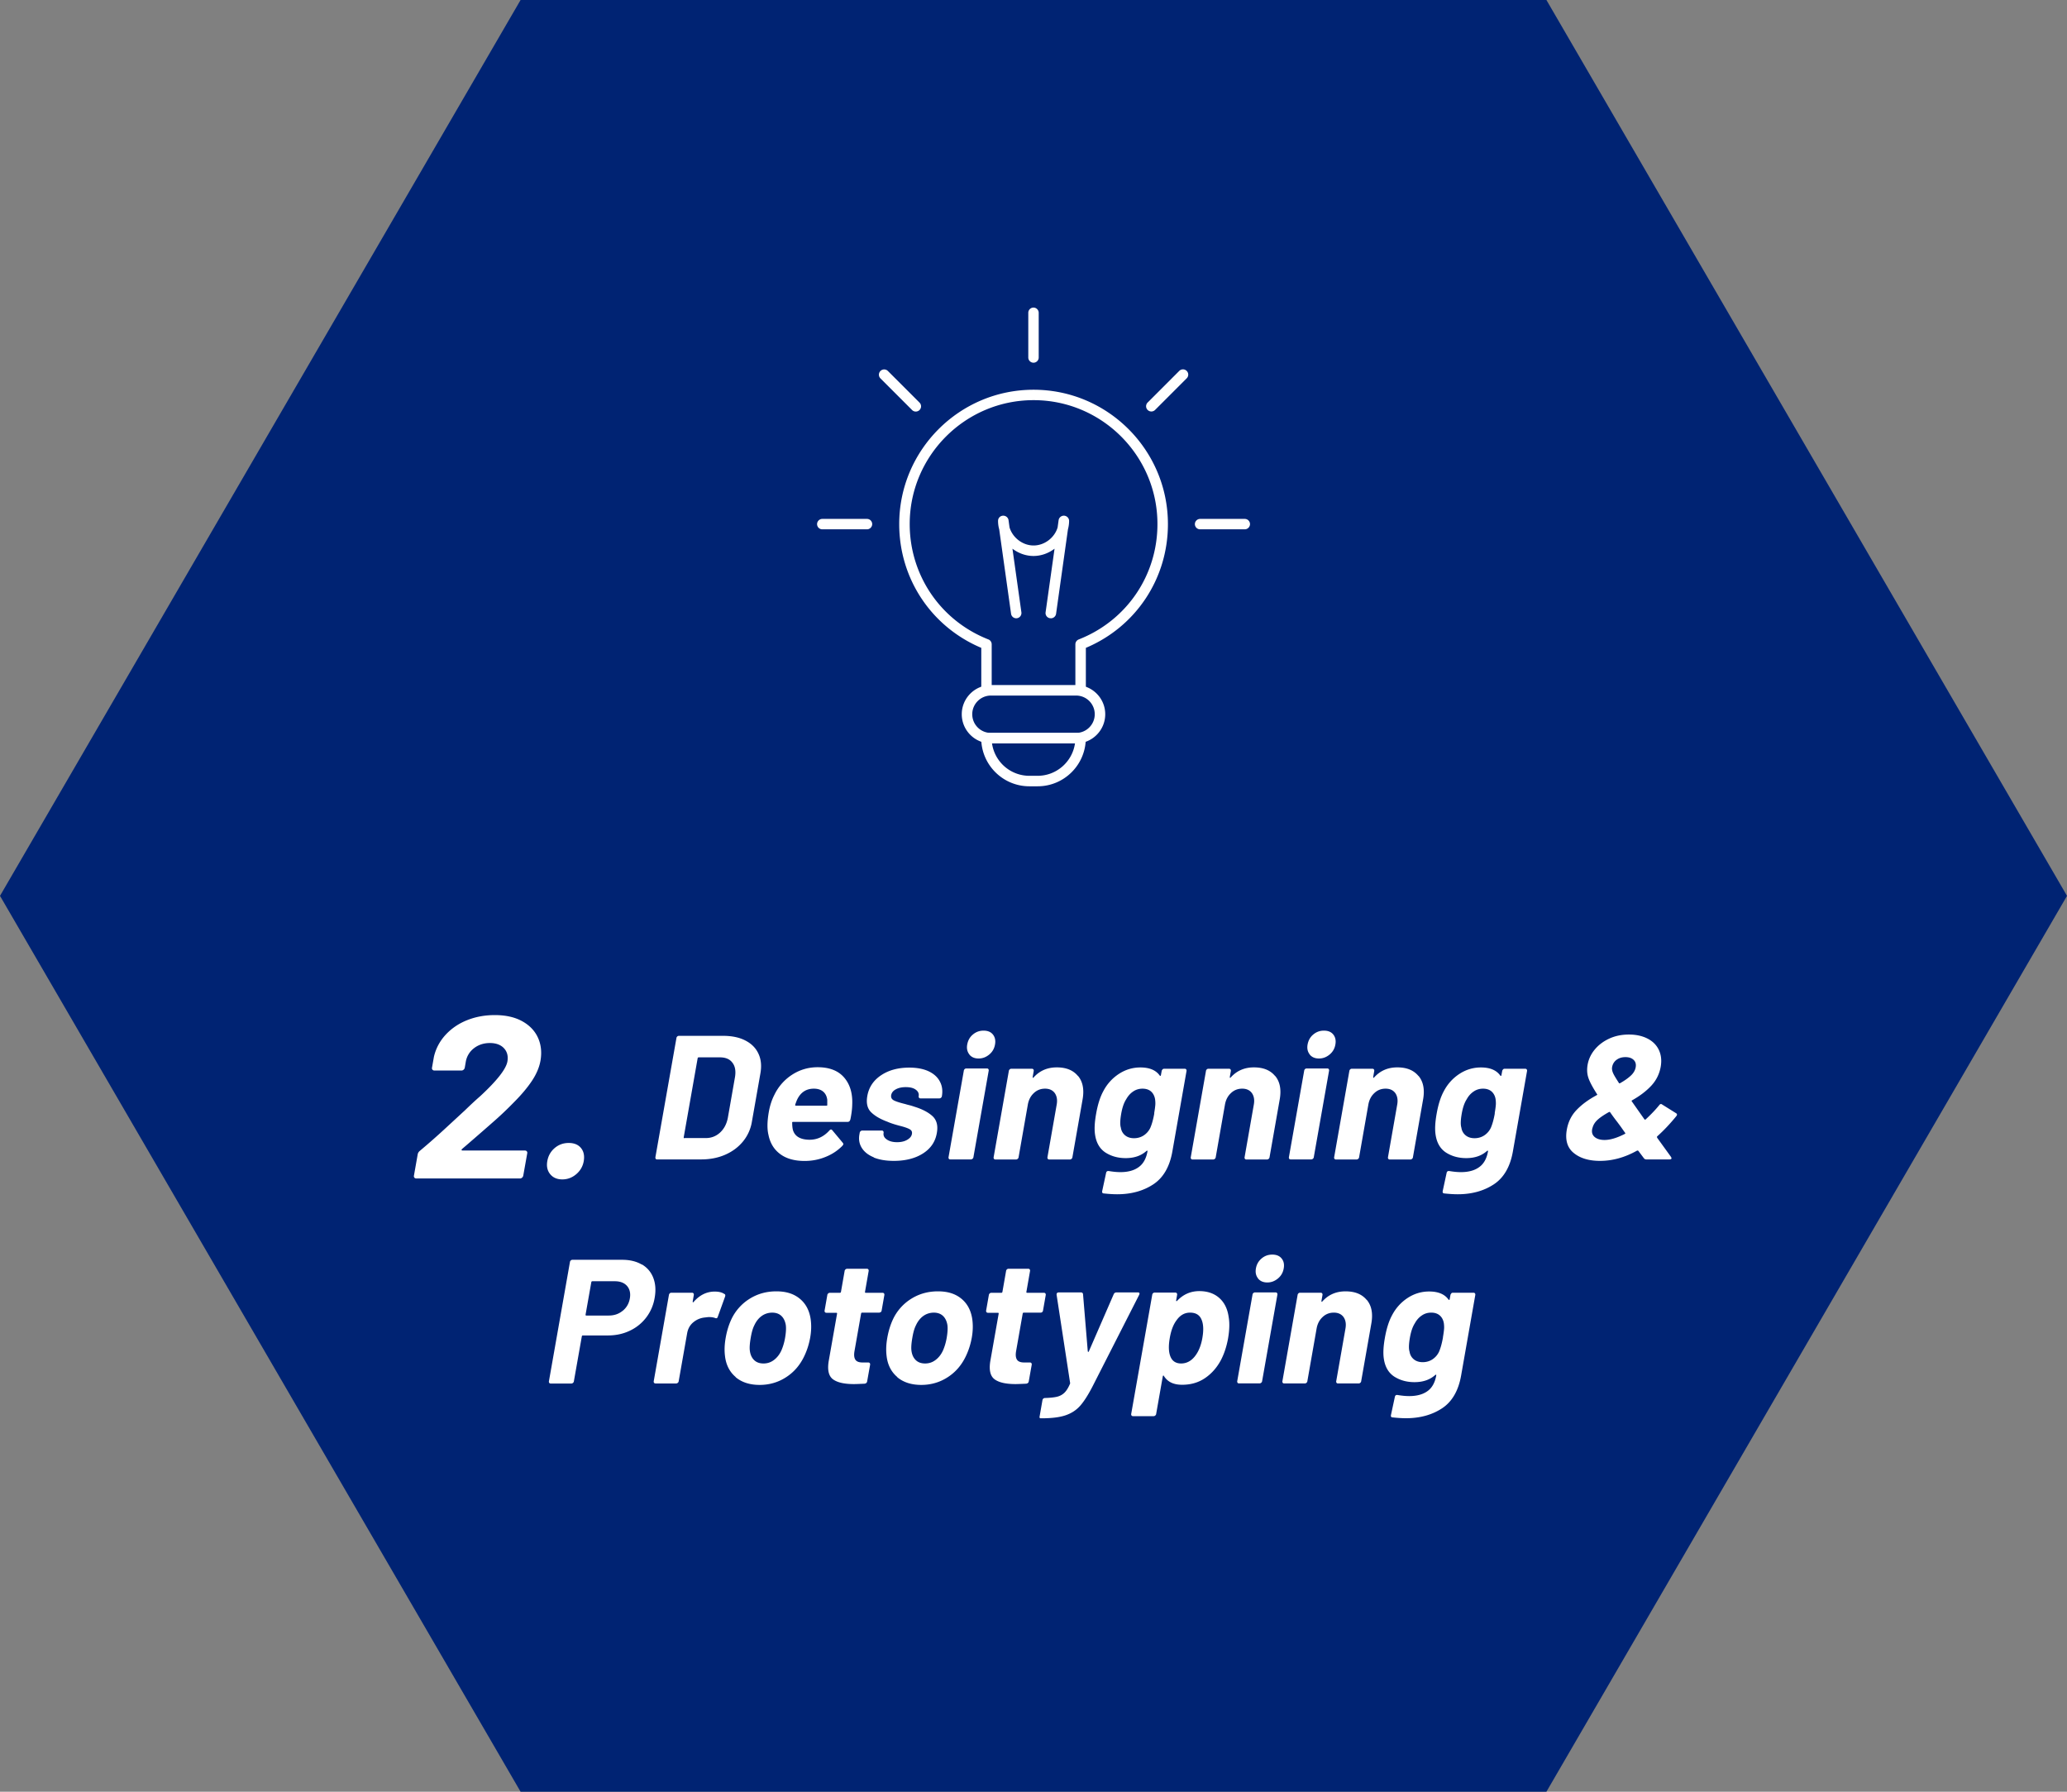 <svg id="_イヤー_2" xmlns="http://www.w3.org/2000/svg" viewBox="0 0 270 234"><rect x="0" y="0" width="270" height="234" fill="#808080" stroke="none"/><defs><style>.cls-2{fill:#fff}</style></defs><g id="_ザイン"><path style="fill:#002373" d="M68 0 0 117l68 117h134l68-117L202 0H68z"/><path class="cls-2" d="M60.29 150.2s.05.06.11.06h8.17c.1 0 .18.03.24.1s.08.16.06.26l-.52 2.92c-.02.1-.07.19-.15.26-.08.07-.17.11-.27.11H54.37c-.1 0-.18-.04-.24-.11s-.08-.16-.06-.26l.49-2.77c.03-.18.12-.33.26-.45a92.04 92.04 0 0 0 3.57-3.15c1.23-1.13 1.99-1.84 2.3-2.12.68-.66 1.36-1.3 2.05-1.9 2.19-2.03 3.37-3.54 3.54-4.52.12-.7-.03-1.28-.45-1.73-.42-.45-1.04-.68-1.84-.68s-1.5.23-2.08.68a2.81 2.81 0 0 0-1.07 1.79l-.13.75c-.02.1-.07.19-.15.26s-.17.11-.27.11h-3.56c-.1 0-.18-.04-.24-.11s-.08-.16-.06-.26l.25-1.42c.25-1.08.76-2.04 1.53-2.88.77-.83 1.71-1.47 2.82-1.91 1.11-.44 2.31-.66 3.6-.66 1.43 0 2.62.27 3.58.8s1.65 1.25 2.06 2.15c.41.9.52 1.91.33 3.01-.15.84-.51 1.71-1.09 2.59-.58.88-1.38 1.84-2.4 2.86-.76.78-1.57 1.56-2.43 2.32-.86.76-2.13 1.87-3.81 3.32l-.53.45s-.06.08-.05.12Zm11.58 3.15c-.37-.45-.5-1.02-.38-1.7.12-.7.45-1.28.97-1.72.52-.44 1.13-.66 1.83-.66s1.24.22 1.6.66c.36.44.48 1.01.36 1.72-.12.68-.45 1.25-.98 1.7-.53.45-1.14.68-1.82.68s-1.21-.23-1.58-.68Zm13.79-2.01a.264.264 0 0 1-.05-.2l2.75-15.58c.01-.08.05-.14.11-.2.06-.05.13-.08.21-.08h5.76c1.15 0 2.13.2 2.92.61.8.41 1.37.98 1.71 1.72.35.74.43 1.59.26 2.56l-1.12 6.36a5.42 5.42 0 0 1-1.17 2.56c-.61.74-1.38 1.31-2.32 1.72-.94.41-1.99.61-3.14.61h-5.76a.22.22 0 0 1-.18-.08Zm3.76-2.71h2.79c.71 0 1.32-.24 1.84-.71.52-.48.86-1.11 1.02-1.91l.93-5.3c.14-.8.04-1.44-.32-1.91-.35-.48-.9-.71-1.64-.71h-2.77c-.08 0-.12.04-.14.12l-1.82 10.32c-.01.08.02.12.1.12Zm21.64-2.39c-.05.18-.16.28-.35.28h-7.12c-.09 0-.13.04-.11.12 0 .31.02.61.09.92.25.86.99 1.29 2.22 1.29.99-.01 1.83-.42 2.54-1.2.08-.09.15-.14.23-.14.05 0 .09.03.15.09l1.37 1.64c.06.08.09.15.08.21 0 .03-.05.09-.12.19-.62.63-1.36 1.12-2.22 1.46-.86.35-1.77.52-2.72.52-1.32 0-2.39-.3-3.19-.9-.81-.6-1.32-1.44-1.53-2.51-.19-.77-.17-1.77.05-3.02.15-.84.4-1.59.74-2.24a6.465 6.465 0 0 1 2.31-2.6c1-.64 2.1-.97 3.32-.97 1.54 0 2.69.45 3.46 1.34s1.13 2.08 1.06 3.57c-.01.58-.1 1.24-.25 1.96Zm-6.9-2.7c-.1.2-.19.45-.29.74-.01.08.02.12.09.12h3.99c.09 0 .13-.04.11-.12v-.65c-.06-.46-.24-.82-.54-1.07-.3-.25-.71-.38-1.21-.38-.97 0-1.69.45-2.15 1.36Zm9.99 7.61c-.72-.29-1.24-.7-1.57-1.22-.33-.52-.44-1.11-.32-1.77l.04-.23c.01-.08.05-.14.12-.2.06-.05.13-.08.21-.08h2.56c.08 0 .14.03.18.08.04.05.06.12.05.2v.02c-.06.34.07.63.41.86.33.24.79.36 1.35.36.52 0 .96-.1 1.32-.31.36-.21.57-.46.62-.77.05-.28-.05-.48-.31-.62-.25-.14-.68-.29-1.28-.44-.69-.18-1.23-.36-1.61-.53-.92-.34-1.63-.75-2.13-1.24s-.66-1.2-.5-2.12c.2-1.14.8-2.04 1.8-2.71 1-.67 2.23-1 3.69-1 .98 0 1.82.16 2.5.47.68.32 1.18.76 1.48 1.33.31.57.4 1.21.27 1.94-.01.08-.05.14-.12.2-.06.05-.13.08-.21.08h-2.47a.22.22 0 0 1-.18-.08.264.264 0 0 1-.05-.2c.06-.34-.06-.62-.37-.85-.3-.23-.74-.34-1.31-.34-.51 0-.94.09-1.29.28-.35.18-.56.44-.62.76-.05.31.06.54.35.69.29.15.79.31 1.49.48.16.05.34.1.55.15.21.05.42.12.66.2 1.03.32 1.82.74 2.36 1.24.54.51.73 1.24.55 2.21-.2 1.14-.81 2.02-1.82 2.66-1.01.64-2.28.96-3.8.96-1.03 0-1.9-.15-2.62-.44Zm9.8.19a.264.264 0 0 1-.05-.2l2-11.32c.01-.08.05-.14.11-.2.06-.05.13-.08.21-.08h2.7c.08 0 .14.03.18.08.04.05.06.12.05.2l-2 11.32c-.01.08-.05.14-.12.2-.06.05-.13.08-.21.08h-2.7a.22.22 0 0 1-.18-.08Zm2.68-13.62c-.28-.35-.38-.78-.29-1.3.1-.54.34-.98.74-1.31.4-.34.86-.51 1.4-.51s.95.17 1.22.51.37.78.27 1.31c-.09.52-.34.96-.75 1.3-.41.34-.87.52-1.39.52s-.93-.17-1.21-.52Zm14.19 2.8c.62.75.82 1.77.59 3.07l-1.33 7.56c-.01.08-.05.14-.12.2-.06.05-.13.08-.21.08h-2.7a.22.22 0 0 1-.18-.08.264.264 0 0 1-.05-.2l1.21-6.89c.11-.61.02-1.11-.25-1.5-.28-.38-.7-.58-1.27-.58s-1.06.19-1.47.58c-.41.38-.67.88-.78 1.5l-1.21 6.89c-.01.08-.05.14-.12.2-.06.05-.13.08-.21.08h-2.7a.22.22 0 0 1-.18-.08.264.264 0 0 1-.05-.2l1.99-11.29c.01-.08.05-.14.11-.2.06-.05.13-.08.21-.08h2.7c.08 0 .14.03.18.08.04.05.06.12.05.2l-.14.81s0 .08.03.09c.03.01.05 0 .07-.02.79-.89 1.8-1.34 3.05-1.34s2.15.38 2.77 1.13Zm11.03-.86c.06-.05.13-.08.21-.08h2.7c.08 0 .14.03.18.08.04.05.06.12.05.2l-1.85 10.51c-.35 2.01-1.19 3.45-2.5 4.31-1.31.86-2.88 1.29-4.71 1.29-.54 0-1.13-.04-1.78-.11-.15-.02-.21-.12-.18-.3l.51-2.37c.04-.2.16-.28.37-.25.54.09 1.04.14 1.5.14.98 0 1.78-.21 2.38-.65.61-.43.99-1.12 1.16-2.07 0-.05 0-.07-.03-.08-.03 0-.06 0-.1.03-.7.63-1.6.94-2.72.94-1 0-1.87-.24-2.63-.72-.75-.49-1.21-1.26-1.37-2.34-.11-.71-.06-1.62.14-2.74.21-1.2.52-2.17.93-2.93.49-.94 1.17-1.69 2.03-2.26.87-.57 1.81-.85 2.82-.85 1.18 0 2.03.35 2.53 1.06.03.03.05.04.09.04.03 0 .05-.04.06-.08l.1-.55c.01-.08.05-.14.11-.2Zm-1.09 5.75c.08-.48.13-.84.15-1.11.02-.26 0-.51-.03-.74-.07-.41-.24-.75-.51-1-.28-.25-.66-.38-1.13-.38s-.88.13-1.24.38c-.37.25-.66.59-.89 1-.3.46-.51 1.08-.65 1.87-.15.86-.17 1.47-.05 1.84.06.41.25.75.55 1 .3.25.69.38 1.17.38s.92-.13 1.29-.38.65-.58.84-.98c.2-.46.38-1.09.52-1.89Zm15.81-4.89c.62.75.82 1.77.59 3.07l-1.33 7.56c-.01.08-.05.14-.12.2-.06.05-.13.08-.21.08h-2.7a.22.22 0 0 1-.18-.08.264.264 0 0 1-.05-.2l1.21-6.89c.11-.61.02-1.11-.25-1.5-.28-.38-.7-.58-1.27-.58s-1.06.19-1.47.58c-.41.38-.67.88-.78 1.5l-1.21 6.89c-.01.08-.05.14-.12.2-.06.05-.13.08-.21.08h-2.7a.22.22 0 0 1-.18-.08.264.264 0 0 1-.05-.2l1.99-11.29c.01-.08.05-.14.11-.2s.13-.08.21-.08h2.7c.08 0 .14.03.18.08.04.05.06.12.05.2l-.14.81s0 .08.03.09c.03.01.05 0 .07-.02.79-.89 1.8-1.34 3.05-1.34s2.15.38 2.77 1.13Zm1.84 10.82a.264.264 0 0 1-.05-.2l2-11.32c.01-.08.05-.14.11-.2.06-.05.13-.08.21-.08h2.7c.08 0 .14.03.18.08.04.05.06.12.05.2l-2 11.32c-.01.08-.05.14-.12.2-.06.05-.13.08-.21.08h-2.7a.22.22 0 0 1-.18-.08Zm2.68-13.62c-.28-.35-.38-.78-.29-1.3.1-.54.34-.98.74-1.31.4-.34.86-.51 1.4-.51s.95.17 1.22.51.37.78.27 1.31c-.09.52-.34.96-.75 1.3-.41.34-.87.52-1.39.52s-.93-.17-1.21-.52Zm14.21 2.8c.62.75.82 1.77.59 3.07l-1.33 7.56c-.01.08-.05.14-.12.2-.06.05-.13.08-.21.08h-2.7a.22.22 0 0 1-.18-.08.264.264 0 0 1-.05-.2l1.21-6.89c.11-.61.02-1.11-.25-1.5-.28-.38-.7-.58-1.27-.58s-1.06.19-1.47.58c-.41.38-.67.88-.78 1.5l-1.21 6.89c-.01.08-.05.14-.12.2-.06.05-.13.08-.21.08h-2.7a.22.22 0 0 1-.18-.08.264.264 0 0 1-.05-.2l1.99-11.29c.01-.08.05-.14.11-.2s.13-.08.21-.08h2.7c.08 0 .14.03.18.08.04.05.06.12.05.2l-.14.81s0 .08.03.09c.03.01.05 0 .07-.02.79-.89 1.8-1.34 3.05-1.34s2.15.38 2.77 1.13Zm11.03-.86c.06-.05.13-.08.21-.08h2.7c.08 0 .14.03.18.08s.06.12.05.2l-1.85 10.51c-.35 2.01-1.19 3.45-2.5 4.31-1.31.86-2.88 1.29-4.71 1.29-.54 0-1.13-.04-1.78-.11-.15-.02-.21-.12-.18-.3l.51-2.37c.04-.2.16-.28.37-.25.54.09 1.04.14 1.5.14.98 0 1.78-.21 2.38-.65.61-.43.99-1.12 1.16-2.07 0-.05 0-.07-.03-.08-.03 0-.06 0-.1.03-.7.63-1.6.94-2.72.94-1 0-1.87-.24-2.63-.72-.75-.49-1.21-1.26-1.37-2.34-.11-.71-.06-1.62.14-2.74.21-1.2.52-2.17.93-2.93.49-.94 1.17-1.69 2.03-2.26.87-.57 1.81-.85 2.82-.85 1.18 0 2.03.35 2.53 1.06.03.03.05.04.09.04s.05-.04.06-.08l.1-.55c.01-.08.05-.14.11-.2Zm-1.09 5.75c.08-.48.13-.84.15-1.11.02-.26 0-.51-.03-.74-.06-.41-.24-.75-.51-1-.28-.25-.66-.38-1.13-.38s-.88.13-1.24.38c-.37.25-.67.59-.89 1-.3.46-.51 1.08-.65 1.87-.15.86-.17 1.47-.05 1.84.06.41.25.75.55 1 .3.25.69.38 1.17.38s.92-.13 1.29-.38.65-.58.84-.98c.2-.46.38-1.09.52-1.89Zm23.11 5.85c-.02.11-.11.16-.28.16h-3.02c-.14 0-.24-.05-.32-.16l-.73-.97s-.08-.05-.16-.02c-1.59.89-3.2 1.34-4.84 1.34-1.44 0-2.59-.34-3.43-1.03-.84-.68-1.14-1.69-.91-3.03.18-1.03.61-1.9 1.29-2.6.68-.71 1.54-1.34 2.6-1.91.1-.06.12-.12.05-.16-.6-.94-.98-1.66-1.14-2.18-.16-.51-.18-1.06-.08-1.65.13-.72.44-1.39.94-1.99s1.14-1.08 1.91-1.43c.77-.35 1.62-.52 2.55-.52s1.75.18 2.43.53c.68.35 1.18.85 1.48 1.49s.38 1.36.24 2.18c-.17.95-.58 1.78-1.23 2.48s-1.48 1.33-2.49 1.9c-.09.05-.1.1-.05.16l1.64 2.33c.05.06.11.06.18 0 .7-.65 1.28-1.26 1.75-1.84.12-.17.25-.2.39-.09l1.81 1.13c.15.09.17.21.05.37-.82 1.01-1.66 1.9-2.5 2.65-.05.05-.05.12 0 .21l1.8 2.49c.04.09.06.15.06.18Zm-6.13-3.16c.1-.06.12-.12.05-.16l-.57-.81-.43-.58a27.9 27.9 0 0 1-.95-1.29c-.02-.05-.08-.05-.16-.02-.61.34-1.09.66-1.44.97s-.58.66-.69 1.06c-.02.05-.04.12-.06.23-.07.41.04.75.34 1 .3.25.73.38 1.28.38.74 0 1.61-.26 2.63-.78Zm-1.06-9.69c-.32.24-.51.56-.58.96-.04.21 0 .45.1.71s.37.71.78 1.34c.02.06.07.08.15.05.62-.35 1.09-.69 1.43-1.01.34-.32.55-.68.62-1.08.07-.4-.02-.72-.27-.96s-.6-.36-1.07-.36-.85.12-1.17.36Zm-127.3 26.73c.69.41 1.19 1 1.48 1.76.29.76.35 1.63.17 2.62a5.745 5.745 0 0 1-3.26 4.28c-.86.41-1.81.61-2.84.61h-3.27c-.08 0-.12.04-.14.12l-1.04 5.88c-.01.08-.05.14-.12.2-.06.05-.13.08-.21.08h-2.7a.22.22 0 0 1-.18-.08.264.264 0 0 1-.05-.2l2.75-15.6c.01-.08.05-.14.11-.2.06-.05.13-.08.21-.08h6.5c1.01 0 1.87.21 2.56.62Zm-2.52 6.05c.5-.41.81-.94.93-1.6.12-.67 0-1.22-.36-1.64-.36-.41-.89-.62-1.6-.62h-2.93c-.08 0-.12.04-.14.12l-.75 4.24c-.01.08.02.12.09.12h2.93c.71 0 1.31-.2 1.81-.61Zm13.29-2.2c.11.06.14.18.08.35l-.95 2.63c-.05.18-.17.24-.35.16-.22-.08-.48-.12-.79-.12-.12 0-.29.02-.52.05-.56.05-1.07.25-1.51.61-.45.36-.72.84-.83 1.44l-1.11 6.29c-.01.08-.05.14-.12.2-.06.05-.13.08-.21.08h-2.7a.22.22 0 0 1-.18-.08.264.264 0 0 1-.05-.2l1.99-11.29c.01-.08.05-.14.11-.2s.13-.08.21-.08h2.7c.08 0 .14.03.18.08.04.05.06.12.05.2l-.15.88s0 .08.03.09c.03.01.05 0 .07-.02.79-.92 1.72-1.38 2.78-1.38.55 0 .97.11 1.26.32Zm1.47 10.85c-.8-.67-1.27-1.6-1.4-2.76-.09-.72-.06-1.5.09-2.35.16-.91.41-1.72.75-2.44a6.3 6.3 0 0 1 2.38-2.67c1.04-.65 2.2-.97 3.49-.97s2.28.32 3.06.96c.78.64 1.25 1.53 1.42 2.66.11.77.09 1.58-.06 2.42-.15.83-.39 1.6-.73 2.33-.55 1.2-1.34 2.14-2.38 2.82-1.03.68-2.2 1.03-3.49 1.03s-2.34-.34-3.14-1.01Zm5-2.23c.41-.31.74-.73.98-1.27.21-.49.37-1.03.47-1.61.11-.65.15-1.19.1-1.64-.08-.52-.27-.93-.57-1.22-.3-.29-.71-.44-1.21-.44s-.98.15-1.38.44-.72.7-.96 1.22c-.19.37-.35.91-.47 1.64-.12.69-.16 1.23-.12 1.61.06.54.24.96.55 1.27.31.31.72.46 1.24.46s.96-.15 1.37-.46Zm13.94-6.26c-.06.05-.13.08-.21.08h-2.21c-.08 0-.12.04-.14.12l-.86 4.89c-.09.51-.05.88.11 1.13.16.25.48.37.94.37h.76c.08 0 .14.03.18.08.04.05.06.12.05.2l-.39 2.19c-.03.17-.14.27-.33.3-.65.03-1.11.05-1.39.05-1.28 0-2.19-.21-2.75-.63-.56-.42-.74-1.22-.55-2.38l1.09-6.18c.01-.08-.02-.12-.09-.12h-1.31a.22.22 0 0 1-.18-.08.264.264 0 0 1-.05-.2l.36-2.05c.01-.08.05-.14.12-.2s.13-.08.21-.08h1.31c.08 0 .12-.04.14-.12l.48-2.74c.01-.08.05-.14.12-.2.06-.05.13-.08.21-.08h2.58c.08 0 .14.03.18.08.04.05.06.12.05.2l-.48 2.74c-.01.08.02.12.09.12h2.21c.08 0 .14.03.18.08.04.05.06.12.05.2l-.36 2.05c-.01.08-.05.14-.12.2Zm2.17 8.49c-.8-.67-1.27-1.6-1.4-2.76-.09-.72-.06-1.5.09-2.35.16-.91.41-1.72.75-2.44a6.3 6.3 0 0 1 2.38-2.67c1.04-.65 2.2-.97 3.49-.97s2.28.32 3.06.96c.78.64 1.25 1.53 1.42 2.66.11.77.09 1.58-.06 2.42-.15.83-.39 1.6-.73 2.33-.55 1.2-1.34 2.14-2.38 2.82-1.03.68-2.2 1.03-3.49 1.03s-2.34-.34-3.14-1.01Zm5-2.23c.41-.31.74-.73.98-1.27.21-.49.37-1.03.47-1.61.11-.65.15-1.19.1-1.64-.08-.52-.27-.93-.57-1.22-.3-.29-.71-.44-1.21-.44s-.98.15-1.38.44-.72.7-.96 1.22c-.19.37-.35.91-.47 1.64-.12.69-.16 1.23-.12 1.61.06.54.24.96.55 1.27.31.31.72.46 1.24.46s.96-.15 1.37-.46Zm13.94-6.26c-.06.05-.13.08-.21.08h-2.21c-.08 0-.12.04-.14.12l-.86 4.89c-.09.51-.05.88.11 1.13.16.25.48.37.94.37h.76c.08 0 .14.03.18.08.04.05.06.12.05.2l-.39 2.19c-.03.17-.14.27-.33.3-.65.03-1.11.05-1.39.05-1.28 0-2.19-.21-2.75-.63-.56-.42-.74-1.22-.55-2.38l1.09-6.18c.01-.08-.02-.12-.1-.12h-1.31a.22.22 0 0 1-.18-.08.264.264 0 0 1-.05-.2l.36-2.05c.01-.08.05-.14.11-.2.06-.05.13-.08.21-.08h1.31c.08 0 .12-.04.14-.12l.48-2.74c.01-.08.05-.14.11-.2.06-.05.13-.08.21-.08h2.58c.08 0 .14.03.18.08.04.05.06.12.05.2l-.48 2.74c-.01.08.02.12.09.12h2.21c.08 0 .14.03.18.08.04.05.06.12.05.2l-.36 2.05c-.01.08-.05.14-.12.2Zm-.34 13.83a.327.327 0 0 1-.01-.2l.37-2.12c.01-.08.05-.14.11-.2.06-.05.13-.08.21-.08.65-.02 1.17-.07 1.56-.16.39-.09.72-.27.99-.53s.51-.65.72-1.15c.02-.03.03-.08.02-.14l-1.76-11.48s-.01-.07 0-.12c.02-.14.12-.21.29-.21h2.88c.17 0 .26.08.28.23l.62 7.47s.03.07.06.07.06-.02.08-.07l3.25-7.47c.07-.15.19-.23.36-.23h2.81c.09 0 .15.03.18.08s.02.13-.03.24l-6.1 11.98c-.58 1.12-1.12 1.96-1.62 2.52s-1.13.97-1.9 1.23-1.81.39-3.13.39h-.16s-.08-.03-.1-.08Zm24.61-10.41c-.19 1.06-.5 2.02-.95 2.88-.53.98-1.22 1.76-2.08 2.34-.86.58-1.85.86-2.98.86s-1.9-.38-2.38-1.15c-.02-.05-.05-.06-.08-.05s-.05.05-.06.09l-.87 4.93c-.01.08-.05.14-.12.2-.06.05-.13.08-.21.08h-2.7a.22.22 0 0 1-.18-.08.264.264 0 0 1-.05-.2l2.75-15.58c.01-.08.05-.14.11-.2s.13-.08.21-.08h2.7c.08 0 .14.03.18.08s.06.12.05.2l-.13.76s0 .07.03.08c.03 0 .06 0 .1-.04.79-.84 1.76-1.27 2.9-1.27 1.06 0 1.93.3 2.6.89.67.59 1.08 1.42 1.23 2.48.14.78.11 1.71-.07 2.77Zm-3.36-.05c.17-.97.14-1.74-.08-2.3-.24-.66-.75-.99-1.53-.99-.71 0-1.29.33-1.76.99-.42.55-.72 1.33-.89 2.33-.18 1.03-.15 1.83.08 2.4.24.61.71.92 1.4.92s1.28-.3 1.77-.9c.49-.6.83-1.41 1.01-2.44Zm4.6 5.87a.264.264 0 0 1-.05-.2l2-11.32c.01-.08.05-.14.11-.2.06-.05.13-.08.21-.08h2.7c.08 0 .14.03.18.08.04.05.06.12.05.2l-2 11.32c-.01.08-.05.14-.12.2-.06.05-.13.08-.21.08h-2.7a.22.22 0 0 1-.18-.08Zm2.68-13.62c-.28-.35-.38-.78-.29-1.3.09-.54.34-.97.74-1.31.4-.34.86-.51 1.4-.51s.95.17 1.22.51c.28.34.37.78.27 1.31-.09.52-.34.96-.75 1.3-.41.34-.87.52-1.39.52s-.93-.17-1.21-.52Zm14.2 2.8c.62.75.82 1.77.59 3.07l-1.33 7.56c-.01.08-.05.14-.12.2-.06.05-.13.08-.21.08h-2.7a.22.22 0 0 1-.18-.08.264.264 0 0 1-.05-.2l1.21-6.89c.11-.61.02-1.11-.25-1.5-.28-.38-.7-.58-1.27-.58s-1.06.19-1.47.58c-.41.38-.67.88-.78 1.5l-1.21 6.89c-.01.08-.05.14-.12.2-.06.05-.13.08-.21.08h-2.7a.22.22 0 0 1-.18-.08.264.264 0 0 1-.05-.2l1.99-11.29c.01-.08.05-.14.11-.2s.13-.08.21-.08h2.7c.08 0 .14.03.18.08.04.05.06.12.05.2l-.14.81s0 .08.03.09c.03.01.05 0 .07-.02.79-.89 1.8-1.34 3.05-1.34s2.15.38 2.77 1.13Zm11.03-.86c.06-.05.13-.08.21-.08h2.7c.08 0 .14.03.18.08s.06.12.05.2l-1.85 10.51c-.35 2.01-1.19 3.45-2.5 4.31-1.31.86-2.88 1.29-4.71 1.29-.54 0-1.13-.04-1.78-.11-.15-.01-.21-.12-.18-.3l.51-2.37c.04-.2.16-.29.37-.25.54.09 1.04.14 1.5.14.98 0 1.78-.21 2.38-.64.61-.43.99-1.12 1.16-2.07 0-.05 0-.07-.03-.08-.03 0-.06 0-.1.03-.7.63-1.6.94-2.72.94-1 0-1.87-.24-2.63-.72-.75-.49-1.21-1.26-1.37-2.34-.11-.71-.06-1.62.14-2.74.21-1.2.52-2.17.93-2.93.49-.94 1.17-1.69 2.03-2.26.87-.57 1.81-.85 2.82-.85 1.18 0 2.03.35 2.53 1.06.03.03.05.04.09.04s.05-.04.06-.08l.1-.55c.01-.08.05-.14.11-.2Zm-1.09 5.75c.08-.48.13-.84.15-1.11.02-.26 0-.51-.03-.74-.07-.41-.24-.75-.52-1s-.65-.38-1.13-.38-.88.13-1.24.38c-.37.25-.67.59-.89 1-.3.46-.51 1.08-.65 1.87-.15.86-.17 1.48-.05 1.84.06.41.25.75.55 1 .3.25.69.38 1.17.38s.92-.13 1.29-.38.65-.58.84-.98c.2-.46.38-1.09.52-1.89Zm-47.33-84.03a.68.68 0 0 1-.68-.68v-5.8c0-.28.17-.53.44-.64 6.25-2.45 10.28-8.36 10.28-15.07 0-8.92-7.26-16.18-16.18-16.18s-16.18 7.26-16.18 16.18c0 6.7 4.04 12.62 10.28 15.07.26.1.43.36.43.64v5.8c0 .38-.31.68-.68.68s-.68-.31-.68-.68v-5.34c-6.53-2.75-10.72-9.05-10.72-16.16 0-9.68 7.87-17.55 17.55-17.55s17.55 7.87 17.55 17.55c0 7.12-4.19 13.41-10.72 16.16v5.34c0 .38-.31.68-.68.68Zm-5.61 12.06h-1.08c-3.47 0-6.29-2.82-6.29-6.29 0-.38.31-.68.68-.68h12.3c.38 0 .68.31.68.68 0 3.47-2.82 6.29-6.29 6.29Zm-5.96-5.61a4.929 4.929 0 0 0 4.88 4.24h1.08c2.48 0 4.54-1.85 4.88-4.24h-10.83Z"/><path class="cls-2" d="M140.56 97.09h-11.12c-2.1 0-3.81-1.71-3.81-3.81s1.71-3.81 3.81-3.81h11.12c2.1 0 3.81 1.71 3.81 3.81s-1.71 3.81-3.81 3.81Zm-11.12-6.25c-1.34 0-2.44 1.09-2.44 2.44s1.09 2.44 2.44 2.44h11.12c1.34 0 2.44-1.09 2.44-2.44s-1.09-2.44-2.44-2.44h-11.12Zm7.82-10.1h-.1a.678.678 0 0 1-.58-.77l1.17-8.31c-.78.59-1.74.95-2.75.95s-1.97-.36-2.75-.95l1.17 8.31c.05.37-.21.72-.58.77a.68.68 0 0 1-.77-.58l-1.55-11.03c-.1-.35-.15-.72-.15-1.1s.28-.66.64-.68c.36-.02.68.23.73.59l.13.94c.4 1.33 1.7 2.36 3.14 2.36s2.75-1.03 3.14-2.36l.13-.94a.69.69 0 0 1 .73-.59c.36.03.64.32.64.68s-.05.74-.15 1.1l-1.55 11.03c-.05.34-.34.59-.68.59ZM135 47.37a.68.68 0 0 1-.68-.68v-5.84c0-.38.31-.68.68-.68s.68.31.68.68v5.84c0 .38-.31.68-.68.68Zm-15.38 6.38c-.18 0-.35-.07-.48-.2l-4.13-4.13a.682.682 0 0 1 0-.97c.27-.27.7-.27.97 0l4.13 4.13c.27.27.27.7 0 .97a.69.69 0 0 1-.48.2Zm42.98 15.38h-5.84c-.38 0-.68-.31-.68-.68s.31-.68.68-.68h5.84c.38 0 .68.31.68.68s-.31.68-.68.68Zm-49.35 0h-5.84c-.38 0-.68-.31-.68-.68s.31-.68.68-.68h5.84c.38 0 .68.31.68.68s-.31.68-.68.68Zm37.14-15.39c-.18 0-.35-.07-.48-.2a.682.682 0 0 1 0-.97l4.13-4.13c.27-.27.7-.27.97 0s.27.7 0 .97l-4.13 4.13a.69.69 0 0 1-.48.2Z"/></g></svg>